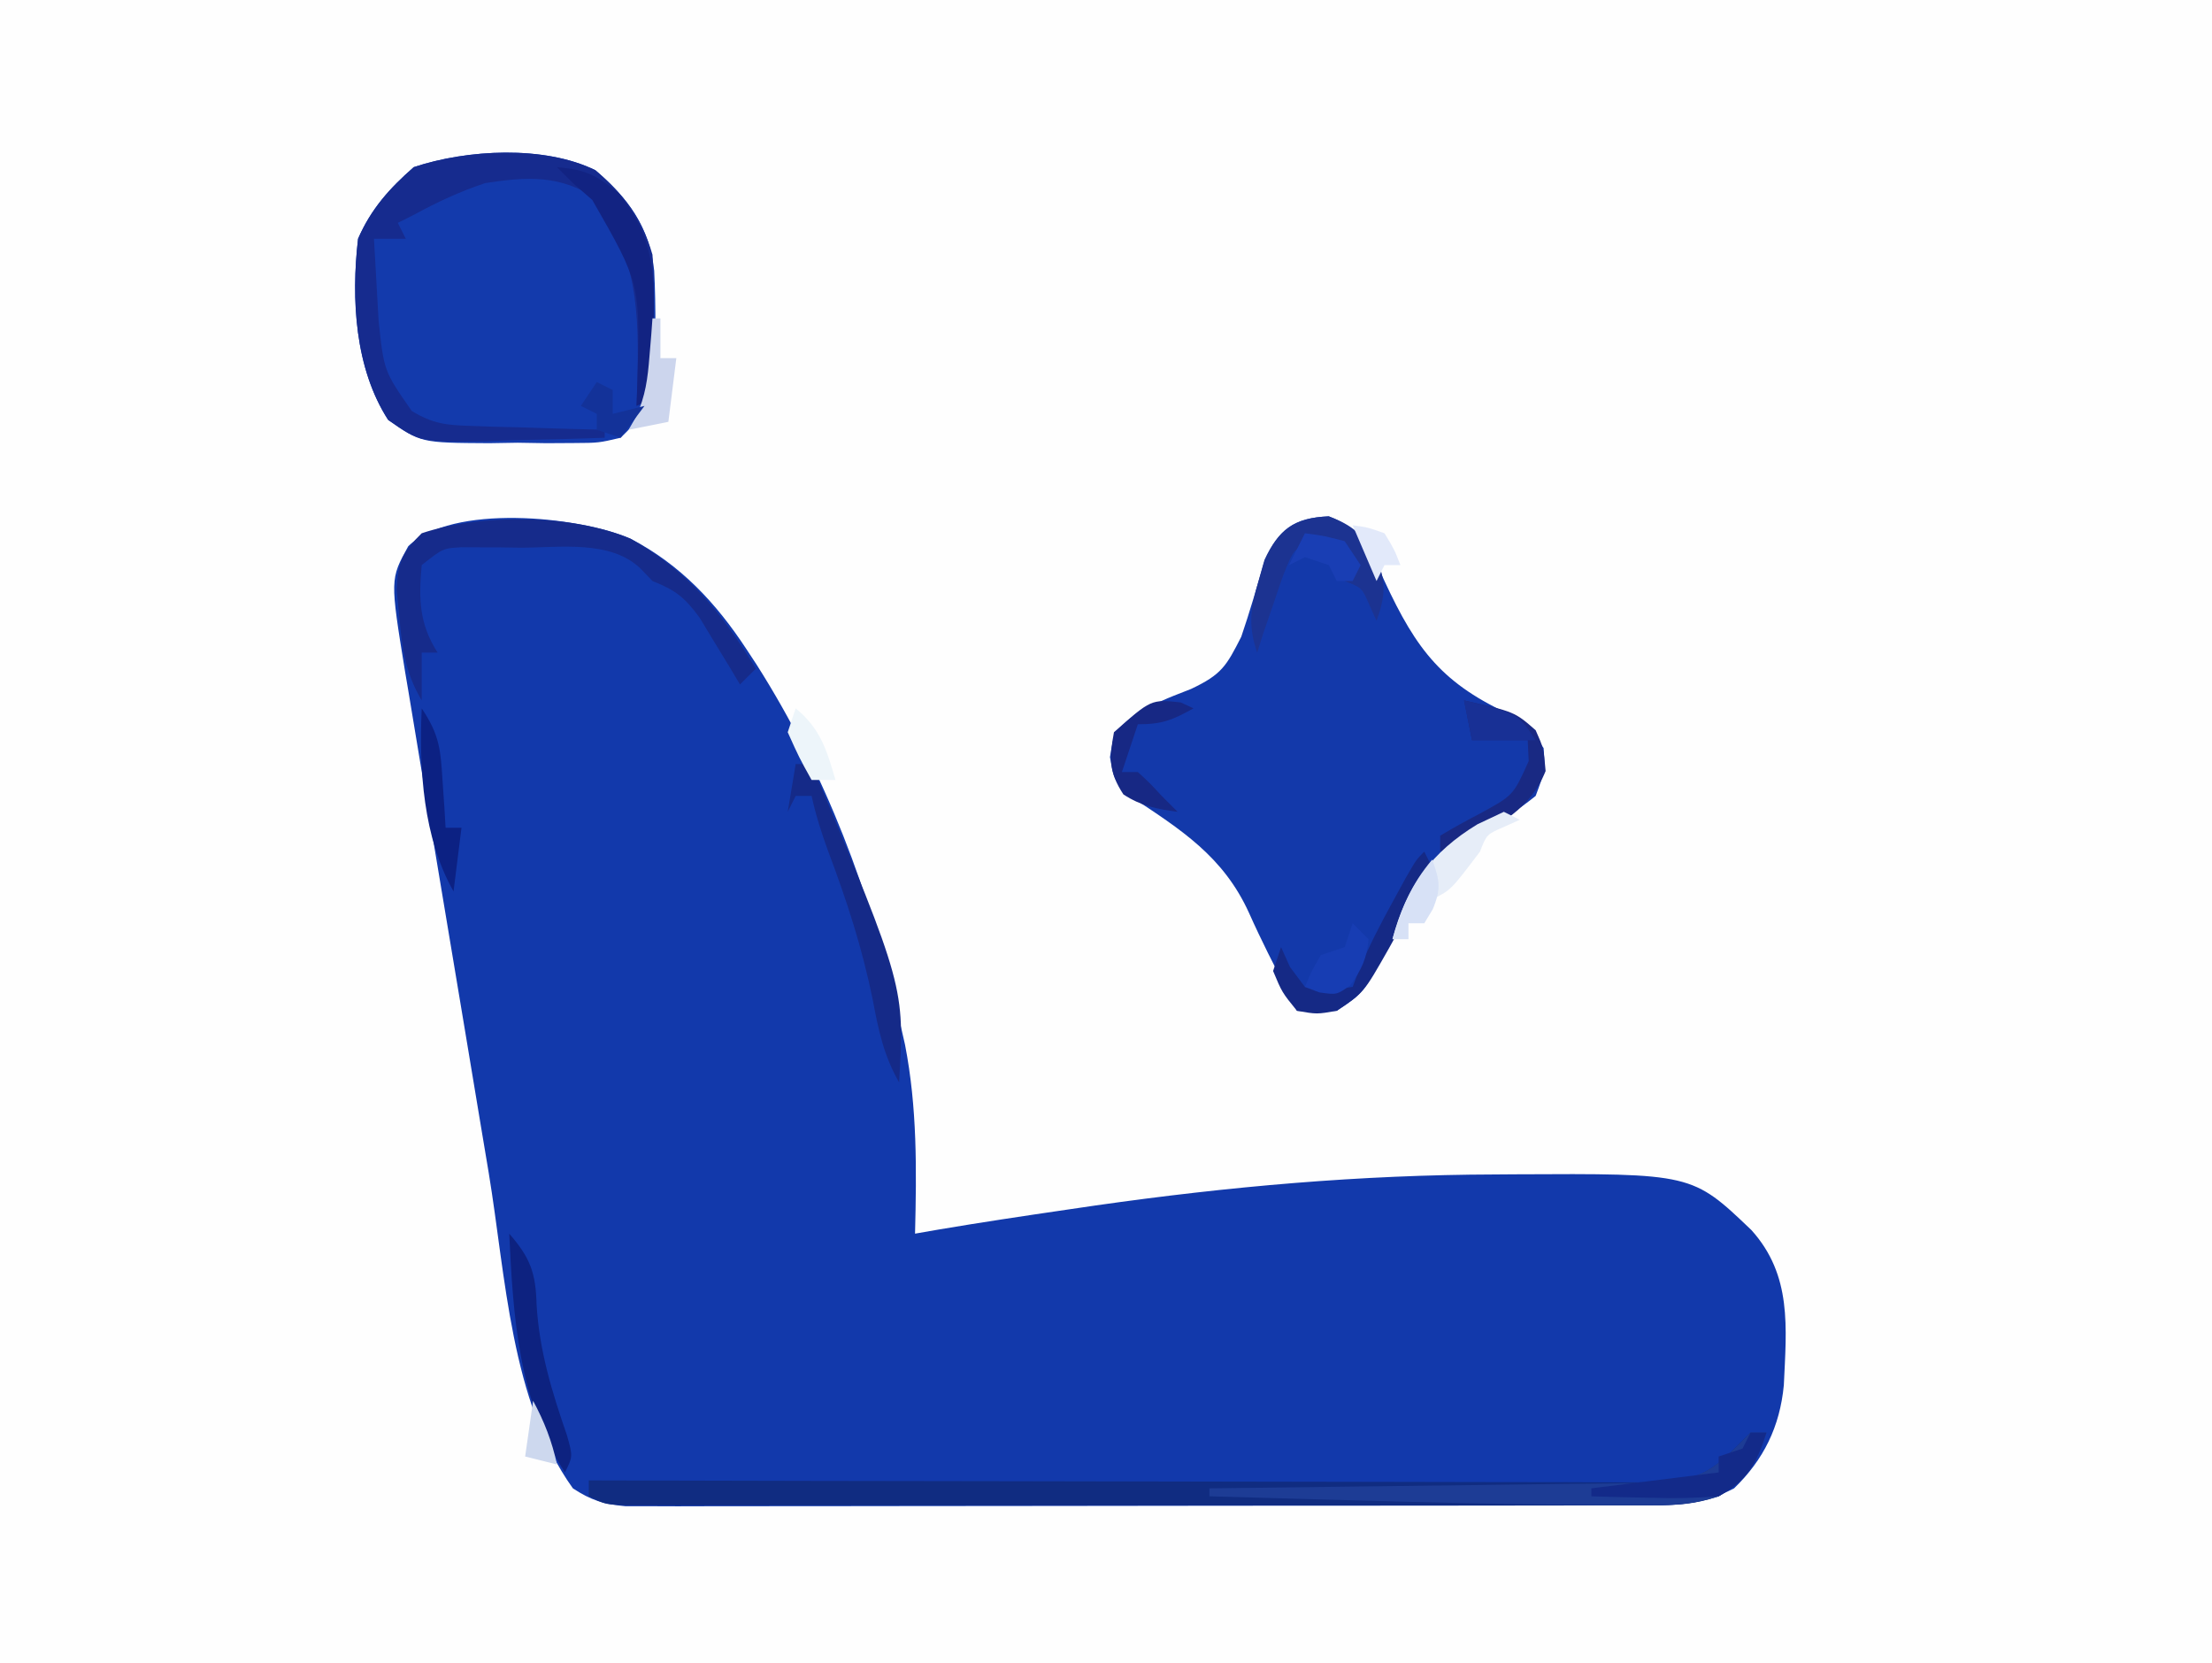 <svg xmlns="http://www.w3.org/2000/svg" width="278" height="209"><rect width="100%" height="100%" fill="#808080" stroke="none"/><path d="M0 0 C91.74 0 183.48 0 278 0 C278 68.97 278 137.94 278 209 C186.26 209 94.52 209 0 209 C0 140.03 0 71.06 0 0 Z " fill="#FEFEFE" transform="translate(0,0)"></path><path d="M0 0 C6.244 3.242 10.749 8.065 14.562 13.875 C14.986 14.518 15.409 15.162 15.844 15.825 C24.533 29.507 30.186 44.557 33.75 60.312 C33.995 61.389 34.24 62.465 34.492 63.574 C36.035 71.487 35.947 79.282 35.75 87.312 C36.727 87.142 37.704 86.972 38.711 86.797 C44.047 85.895 49.396 85.095 54.75 84.312 C56.552 84.048 56.552 84.048 58.391 83.778 C75.163 81.384 91.735 79.918 108.688 79.875 C109.467 79.869 110.246 79.863 111.049 79.857 C133.413 79.742 133.413 79.742 140.875 86.875 C145.989 92.564 145.271 99.067 144.938 106.361 C144.436 111.574 142.41 115.703 138.688 119.312 C135.077 121.176 132.215 121.44 128.215 121.446 C127.064 121.45 125.913 121.455 124.727 121.459 C123.463 121.459 122.199 121.458 120.897 121.458 C119.553 121.461 118.209 121.464 116.866 121.468 C113.215 121.477 109.564 121.479 105.913 121.48 C102.866 121.481 99.82 121.484 96.773 121.488 C89.585 121.496 82.398 121.499 75.211 121.498 C67.794 121.497 60.377 121.508 52.96 121.524 C46.594 121.537 40.228 121.542 33.862 121.541 C30.059 121.541 26.256 121.544 22.453 121.555 C18.877 121.564 15.301 121.564 11.725 121.557 C9.786 121.555 7.847 121.564 5.909 121.572 C4.755 121.568 3.601 121.564 2.412 121.56 C1.409 121.56 0.406 121.561 -0.627 121.561 C-3.374 121.301 -4.953 120.819 -7.25 119.312 C-15.09 108.384 -15.677 92.656 -17.824 79.699 C-18.156 77.715 -18.488 75.731 -18.82 73.748 C-19.512 69.612 -20.2 65.476 -20.885 61.34 C-21.762 56.048 -22.649 50.759 -23.538 45.469 C-24.224 41.382 -24.905 37.294 -25.584 33.206 C-25.909 31.255 -26.235 29.304 -26.564 27.353 C-27.022 24.629 -27.472 21.904 -27.921 19.178 C-28.056 18.381 -28.192 17.583 -28.331 16.762 C-30.23 5.086 -30.23 5.086 -27.938 0.938 C-22.397 -4.398 -6.747 -2.875 0 0 Z " fill="#1239AB" transform="translate(79.25,67.688)"></path><path d="M0 0 C4.191 1.572 5.235 4.261 7 8.125 C11.043 16.853 14.344 21.139 23.23 25.098 C25 26.125 25 26.125 27 29.125 C27.188 31.938 27.188 31.938 26 35.125 C23.907 36.827 21.755 38.184 19.422 39.535 C13.915 43.15 10.878 47.632 7.875 53.312 C4.396 59.861 4.396 59.861 1 62.125 C-1.688 62.25 -1.688 62.25 -4 62.125 C-4.75 60.625 -5.5 59.125 -6.25 57.625 C-6.71 56.714 -7.17 55.802 -7.645 54.863 C-8.464 53.209 -9.26 51.542 -10.012 49.855 C-13.246 42.719 -18.563 39.368 -25 35.125 C-27 33.125 -27 33.125 -27.5 30.25 C-27 27.125 -27 27.125 -24.438 24.938 C-21 23.125 -21 23.125 -17.312 21.688 C-13.472 19.876 -12.88 18.829 -11 15.125 C-9.954 12.062 -9.056 8.977 -8.16 5.867 C-6.399 1.705 -4.517 0.188 0 0 Z " fill="#1339AA" transform="translate(167,64.875)"></path><path d="M0 0 C4.115 3.513 6.791 7.101 7.389 12.618 C7.513 14.953 7.543 17.275 7.547 19.613 C7.571 20.407 7.596 21.201 7.621 22.02 C7.627 23.18 7.627 23.18 7.633 24.363 C7.641 25.059 7.649 25.755 7.658 26.473 C6.928 29.689 5.52 31.33 3.172 33.613 C0.41 34.26 0.41 34.26 -2.73 34.277 C-4.437 34.287 -4.437 34.287 -6.178 34.297 C-7.362 34.278 -8.546 34.258 -9.766 34.238 C-11.536 34.267 -11.536 34.267 -13.342 34.297 C-21.914 34.248 -21.914 34.248 -26.062 31.367 C-30.225 24.875 -30.704 16.176 -29.828 8.613 C-28.206 4.882 -25.883 2.287 -22.828 -0.387 C-16.157 -2.611 -6.438 -3.157 0 0 Z " fill="#133AAC" transform="translate(74.828,21.387)"></path><path d="M0 0 C0.66 0 1.32 0 2 0 C0.731 3.913 -0.463 5.856 -4 8 C-7.12 9.04 -9.276 9.126 -12.548 9.127 C-14.279 9.131 -14.279 9.131 -16.045 9.136 C-17.312 9.134 -18.579 9.131 -19.885 9.129 C-21.232 9.131 -22.579 9.133 -23.926 9.135 C-27.585 9.139 -31.244 9.137 -34.903 9.134 C-38.728 9.132 -42.553 9.134 -46.379 9.136 C-52.802 9.138 -59.226 9.135 -65.649 9.13 C-73.082 9.125 -80.515 9.127 -87.948 9.132 C-94.324 9.137 -100.7 9.137 -107.076 9.135 C-110.887 9.133 -114.698 9.133 -118.508 9.136 C-122.089 9.139 -125.671 9.137 -129.252 9.131 C-131.198 9.129 -133.144 9.132 -135.09 9.136 C-136.241 9.133 -137.393 9.13 -138.579 9.127 C-140.085 9.126 -140.085 9.126 -141.623 9.126 C-144 9 -144 9 -146 8 C-146 7.34 -146 6.68 -146 6 C-145.292 6.002 -144.585 6.004 -143.856 6.006 C-126.647 6.05 -109.438 6.083 -92.228 6.104 C-83.906 6.114 -75.584 6.128 -67.262 6.151 C-60.009 6.171 -52.756 6.184 -45.503 6.188 C-41.662 6.191 -37.821 6.197 -33.98 6.211 C-30.365 6.225 -26.751 6.229 -23.136 6.226 C-21.176 6.227 -19.215 6.238 -17.255 6.249 C-16.089 6.246 -14.922 6.243 -13.72 6.241 C-12.199 6.243 -12.199 6.243 -10.647 6.246 C-6.672 5.877 -4.673 4.673 -1.875 1.875 C-0.947 0.947 -0.947 0.947 0 0 Z " fill="#102C81" transform="translate(220,180)"></path><path d="M0 0 C3.625 3.095 5.846 5.996 7.172 10.613 C7.4 13.723 7.361 16.81 7.297 19.926 C7.288 20.762 7.279 21.598 7.27 22.459 C7.246 24.511 7.21 26.562 7.172 28.613 C6.182 29.108 6.182 29.108 5.172 29.613 C5.207 28.623 5.241 27.633 5.277 26.613 C5.499 17.74 5.245 11.223 0.172 3.613 C-4.39 0.572 -8.505 0.8 -13.828 1.613 C-17.006 2.665 -19.895 4.008 -22.828 5.613 C-23.818 6.108 -23.818 6.108 -24.828 6.613 C-24.498 7.273 -24.168 7.933 -23.828 8.613 C-25.148 8.613 -26.468 8.613 -27.828 8.613 C-27.713 10.822 -27.586 13.03 -27.453 15.238 C-27.384 16.468 -27.314 17.698 -27.242 18.965 C-26.57 25.238 -26.57 25.238 -23.078 30.252 C-20.407 31.868 -18.729 32.035 -15.625 32.125 C-14.645 32.16 -13.666 32.196 -12.656 32.232 C-11.64 32.255 -10.625 32.278 -9.578 32.301 C-8.547 32.335 -7.516 32.369 -6.453 32.404 C-3.912 32.487 -1.37 32.556 1.172 32.613 C1.172 32.943 1.172 33.273 1.172 33.613 C-2.724 33.759 -6.618 33.847 -10.516 33.926 C-12.17 33.989 -12.17 33.989 -13.857 34.053 C-22.022 34.176 -22.022 34.176 -26.016 31.387 C-30.241 24.92 -30.705 16.183 -29.828 8.613 C-28.206 4.882 -25.883 2.287 -22.828 -0.387 C-16.157 -2.611 -6.438 -3.157 0 0 Z " fill="#162B8E" transform="translate(74.828,21.387)"></path><path d="M0 0 C7.245 4.068 11.47 9.346 15.75 16.312 C15.09 16.973 14.43 17.633 13.75 18.312 C13.062 17.156 13.062 17.156 12.359 15.977 C11.746 14.974 11.132 13.971 10.5 12.938 C9.897 11.94 9.293 10.942 8.672 9.914 C6.752 7.315 5.672 6.485 2.75 5.312 C2.255 4.797 1.76 4.281 1.25 3.75 C-2.552 0.107 -8.905 1.129 -13.812 1.125 C-15.107 1.107 -15.107 1.107 -16.428 1.088 C-17.257 1.086 -18.087 1.084 -18.941 1.082 C-20.074 1.076 -20.074 1.076 -21.229 1.07 C-23.564 1.196 -23.564 1.196 -26.25 3.312 C-26.643 7.552 -26.575 10.68 -24.25 14.312 C-24.91 14.312 -25.57 14.312 -26.25 14.312 C-26.25 16.293 -26.25 18.273 -26.25 20.312 C-28.304 16.864 -28.721 13.786 -29.062 9.812 C-29.172 8.688 -29.282 7.564 -29.395 6.406 C-29.232 2.925 -28.718 1.719 -26.25 -0.688 C-18.814 -3.166 -7.292 -3.107 0 0 Z " fill="#162B8B" transform="translate(79.25,67.688)"></path><path d="M0 0 C0.66 0 1.32 0 2 0 C0.731 3.913 -0.463 5.856 -4 8 C-7.77 9.257 -11.26 9.147 -15.188 9.125 C-16.057 9.123 -16.927 9.121 -17.823 9.119 C-34.551 9.019 -51.279 8.46 -68 8 C-68 7.67 -68 7.34 -68 7 C-66.886 6.988 -66.886 6.988 -65.749 6.975 C-58.745 6.898 -51.742 6.81 -44.738 6.712 C-41.138 6.663 -37.537 6.616 -33.937 6.578 C-30.461 6.541 -26.986 6.495 -23.51 6.442 C-21.541 6.414 -19.571 6.397 -17.601 6.379 C-16.4 6.359 -15.199 6.339 -13.962 6.319 C-12.905 6.306 -11.848 6.292 -10.759 6.278 C-6.726 5.871 -4.718 4.718 -1.875 1.875 C-1.256 1.256 -0.637 0.637 0 0 Z " fill="#1D3C95" transform="translate(220,180)"></path><path d="M0 0 C0.66 0 1.32 0 2 0 C13.692 28.013 13.692 28.013 13 40 C11.068 36.629 10.397 33.429 9.688 29.625 C8.359 23.11 6.432 17.174 4.086 10.961 C3.233 8.636 2.53 6.413 2 4 C1.34 4 0.68 4 0 4 C-0.33 4.66 -0.66 5.32 -1 6 C-0.67 4.02 -0.34 2.04 0 0 Z " fill="#152A88" transform="translate(100,96)"></path><path d="M0 0 C3.707 1.39 4.657 2.817 6.387 6.27 C7.232 8.827 6.909 10.624 6 13.125 C5.711 12.486 5.423 11.846 5.125 11.188 C4.172 8.973 4.172 8.973 2 8.125 C2.33 7.135 2.66 6.145 3 5.125 C1.184 2.85 1.184 2.85 -1.438 3.062 C-4.339 3.947 -4.339 3.947 -5.688 7.312 C-6.147 8.576 -6.584 9.847 -7 11.125 C-7.392 12.259 -7.784 13.394 -8.188 14.562 C-8.456 15.408 -8.724 16.254 -9 17.125 C-10.17 13.696 -9.836 11.509 -8.812 8.062 C-8.571 7.205 -8.33 6.348 -8.082 5.465 C-6.288 1.586 -4.242 0.177 0 0 Z " fill="#1C3391" transform="translate(167,64.875)"></path><path d="M0 0 C0.33 0.66 0.66 1.32 1 2 C0.335 3.664 0.335 3.664 -0.766 5.625 C-1.161 6.331 -1.557 7.038 -1.965 7.766 C-2.389 8.503 -2.813 9.24 -3.25 10 C-3.659 10.737 -4.067 11.475 -4.488 12.234 C-7.615 17.743 -7.615 17.743 -11 20 C-13.5 20.438 -13.5 20.438 -16 20 C-17.875 17.688 -17.875 17.688 -19 15 C-18.67 14.01 -18.34 13.02 -18 12 C-17.629 12.825 -17.258 13.65 -16.875 14.5 C-16.256 15.325 -15.637 16.15 -15 17 C-11.874 17.417 -11.874 17.417 -9 17 C-8.733 16.294 -8.466 15.587 -8.191 14.859 C-6.945 11.868 -5.499 9.088 -3.938 6.25 C-3.147 4.804 -3.147 4.804 -2.34 3.328 C-1 1 -1 1 0 0 Z " fill="#152985" transform="translate(179,107)"></path><path d="M0 0 C6.36 1.44 6.36 1.44 9 3.75 C10 6 10 6 10.25 8.875 C8.328 13.681 4.446 15.605 0 18 C-0.99 18.33 -1.98 18.66 -3 19 C-3 18.34 -3 17.68 -3 17 C-1.386 16.028 0.267 15.121 1.938 14.25 C6.182 11.945 6.182 11.945 8.125 7.625 C8.063 6.326 8.063 6.326 8 5 C5.69 5 3.38 5 1 5 C0.67 3.35 0.34 1.7 0 0 Z " fill="#192983" transform="translate(184,88)"></path><path d="M0 0 C0.66 0.33 1.32 0.66 2 1 C1.361 1.289 0.721 1.577 0.062 1.875 C-2.152 2.828 -2.152 2.828 -3 5 C-6.647 9.824 -6.647 9.824 -9 11 C-9.33 11.99 -9.66 12.98 -10 14 C-10.66 14 -11.32 14 -12 14 C-12 14.66 -12 15.32 -12 16 C-12.66 16 -13.32 16 -14 16 C-12.271 9.4 -9.072 5.054 -3.312 1.562 C-2.219 1.047 -1.126 0.531 0 0 Z " fill="#E6EDF8" transform="translate(189,102)"></path><path d="M0 0 C3.5 0.3 4.949 0.957 7.688 3.25 C12.276 8.706 12.265 13.477 12.125 20.312 C12.116 21.148 12.107 21.984 12.098 22.846 C12.074 24.897 12.038 26.949 12 29 C11.34 29.33 10.68 29.66 10 30 C10.035 29.01 10.07 28.02 10.105 27 C10.462 14.636 10.462 14.636 4.438 4.125 C3.633 3.424 2.829 2.723 2 2 C1.34 1.34 0.68 0.68 0 0 Z " fill="#122382" transform="translate(70,21)"></path><path d="M0 0 C2.651 3.045 3.335 4.928 3.438 8.938 C3.791 14.77 5.36 19.844 7.258 25.348 C8 28 8 28 7 30 C1.169 21.009 0.49 10.471 0 0 Z " fill="#0D2280" transform="translate(64,155)"></path><path d="M0 0 C0.66 0 1.32 0 2 0 C0.72 3.948 -0.333 5.979 -4 8 C-6.834 8.213 -9.43 8.285 -12.25 8.188 C-13.368 8.167 -13.368 8.167 -14.508 8.146 C-16.339 8.111 -18.17 8.057 -20 8 C-20 7.67 -20 7.34 -20 7 C-14.72 6.34 -9.44 5.68 -4 5 C-4 4.34 -4 3.68 -4 3 C-3.01 2.67 -2.02 2.34 -1 2 C-0.67 1.34 -0.34 0.68 0 0 Z " fill="#132A89" transform="translate(220,180)"></path><path d="M0 0 C0.536 0.247 1.073 0.495 1.625 0.75 C-1.022 2.211 -2.269 2.75 -5.375 2.75 C-6.035 4.73 -6.695 6.71 -7.375 8.75 C-6.715 8.75 -6.055 8.75 -5.375 8.75 C-3.875 10.125 -3.875 10.125 -2.375 11.75 C-1.715 12.41 -1.055 13.07 -0.375 13.75 C-3.002 13.395 -4.955 13.025 -7.188 11.562 C-9.027 8.755 -8.976 7.021 -8.375 3.75 C-3.704 -0.39 -3.704 -0.39 0 0 Z " fill="#172884" transform="translate(148.375,88.25)"></path><path d="M0 0 C2.27 3.404 2.365 5.165 2.625 9.188 C2.7 10.274 2.775 11.361 2.852 12.48 C2.925 13.728 2.925 13.728 3 15 C3.66 15 4.32 15 5 15 C4.67 17.64 4.34 20.28 4 23 C0.171 16.259 -0.347 7.63 0 0 Z " fill="#0C2183" transform="translate(53,89)"></path><path d="M0 0 C0.66 0.66 1.32 1.32 2 2 C1.762 4.458 1.136 5.812 -0.312 7.812 C-2 9 -2 9 -4.188 8.688 C-4.786 8.461 -5.384 8.234 -6 8 C-5.188 6.062 -5.188 6.062 -4 4 C-3.01 3.67 -2.02 3.34 -1 3 C-0.67 2.01 -0.34 1.02 0 0 Z " fill="#173DB3" transform="translate(170,116)"></path><path d="M0 0 C0.33 0 0.66 0 1 0 C1 1.65 1 3.3 1 5 C1.66 5 2.32 5 3 5 C2.67 7.64 2.34 10.28 2 13 C0.35 13.33 -1.3 13.66 -3 14 C-2.683 13.448 -2.366 12.897 -2.039 12.328 C-0.873 9.715 -0.6 7.594 -0.375 4.75 C-0.3 3.858 -0.225 2.966 -0.148 2.047 C-0.099 1.371 -0.05 0.696 0 0 Z " fill="#CCD5ED" transform="translate(82,40)"></path><path d="M0 0 C2.375 0.312 2.375 0.312 5 1 C5.66 1.99 6.32 2.98 7 4 C6.67 4.66 6.34 5.32 6 6 C5.34 6 4.68 6 4 6 C3.67 5.34 3.34 4.68 3 4 C2.01 3.67 1.02 3.34 0 3 C-0.99 3.495 -0.99 3.495 -2 4 C-1.34 2.68 -0.68 1.36 0 0 Z " fill="#193EB4" transform="translate(164,67)"></path><path d="M0 0 C3.092 2.53 3.909 5.225 5 9 C4.01 9 3.02 9 2 9 C0.438 6.188 0.438 6.188 -1 3 C-0.67 2.01 -0.34 1.02 0 0 Z " fill="#EDF5FA" transform="translate(100,89)"></path><path d="M0 0 C6.75 1.625 6.75 1.625 9 5 C6.36 5 3.72 5 1 5 C0.67 3.35 0.34 1.7 0 0 Z " fill="#183095" transform="translate(184,88)"></path><path d="M0 0 C0.931 2.606 1.149 3.642 0.062 6.25 C-0.463 7.116 -0.463 7.116 -1 8 C-1.66 8 -2.32 8 -3 8 C-3 8.66 -3 9.32 -3 10 C-3.66 10 -4.32 10 -5 10 C-3.844 6.088 -2.645 3.125 0 0 Z " fill="#D7E1F6" transform="translate(180,108)"></path><path d="M0 0 C0.66 0.33 1.32 0.66 2 1 C2 1.99 2 2.98 2 4 C3.32 3.67 4.64 3.34 6 3 C5.01 4.32 4.02 5.64 3 7 C2.01 6.67 1.02 6.34 0 6 C0 5.34 0 4.68 0 4 C-0.66 3.67 -1.32 3.34 -2 3 C-1.34 2.01 -0.68 1.02 0 0 Z " fill="#133299" transform="translate(75,48)"></path><path d="M0 0 C1.875 0.25 1.875 0.25 4 1 C5.25 3.062 5.25 3.062 6 5 C5.34 5 4.68 5 4 5 C3.67 5.66 3.34 6.32 3 7 C2.01 4.69 1.02 2.38 0 0 Z " fill="#E2E9FA" transform="translate(170,66)"></path><path d="M0 0 C1.414 2.639 2.372 5.071 3 8 C1.68 7.67 0.36 7.34 -1 7 C-0.67 4.69 -0.34 2.38 0 0 Z " fill="#CDD8EE" transform="translate(67,176)"></path></svg>
